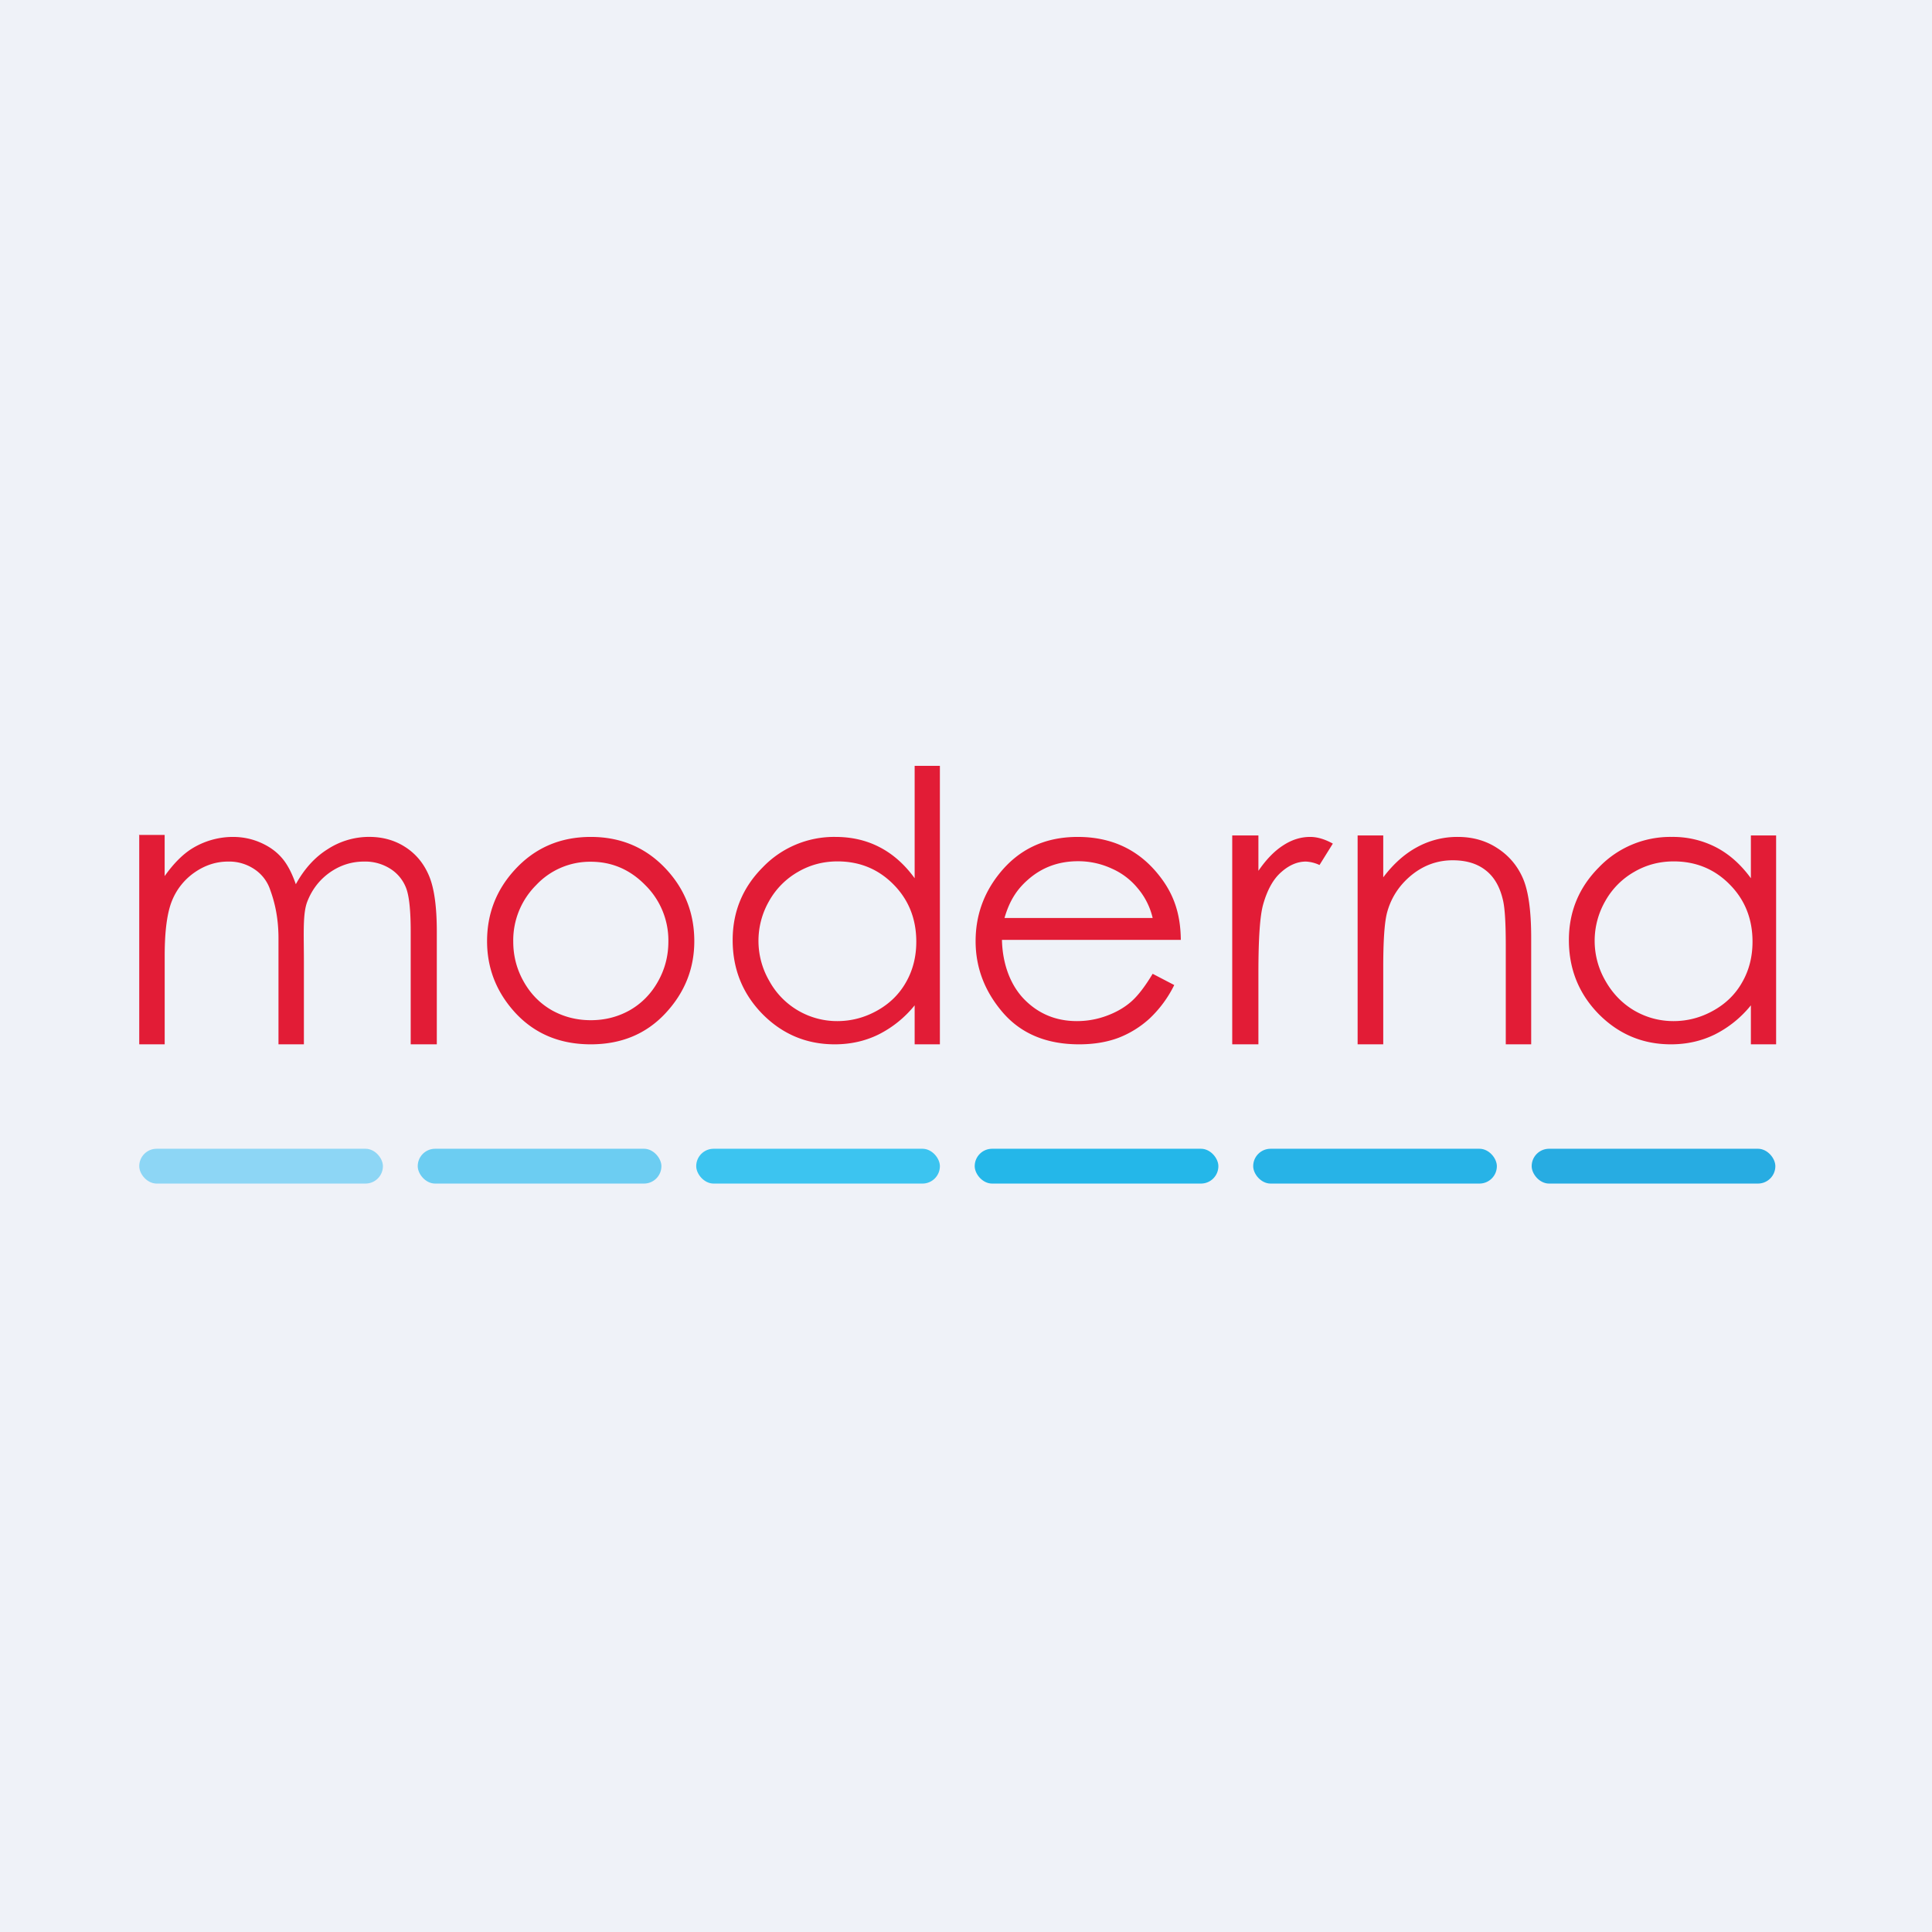 <?xml version="1.0" encoding="UTF-8"?>
<!-- generated by Finnhub -->
<svg viewBox="0 0 55.5 55.5" xmlns="http://www.w3.org/2000/svg">
<path d="M 0,0 H 55.5 V 55.5 H 0 Z" fill="rgb(239, 242, 248)"/>
<rect x="4" y="33" width="7" height="1" rx=".5" fill="rgb(141, 214, 245)"/>
<rect x="12" y="33" width="7" height="1" rx=".5" fill="rgb(108, 205, 242)"/>
<rect x="20" y="33" width="7" height="1" rx=".5" fill="rgb(60, 196, 240)"/>
<rect x="28" y="33" width="7" height="1" rx=".5" fill="rgb(36, 183, 233)"/>
<rect x="36" y="33" width="7" height="1" rx=".5" fill="rgb(39, 179, 231)"/>
<rect x="44" y="33" width="7" height="1" rx=".5" fill="rgb(39, 172, 226)"/>
<path d="M 3.99,23.985 H 4.73 V 25.167 C 4.986,24.806 5.249,24.542 5.518,24.375 A 2.247,2.247 0 0,1 6.69,24.042 C 6.967,24.042 7.23,24.095 7.478,24.203 C 7.728,24.311 7.93,24.455 8.088,24.635 C 8.246,24.812 8.382,25.068 8.498,25.401 C 8.743,24.957 9.049,24.62 9.418,24.391 A 2.181,2.181 0 0,1 10.605,24.041 C 11.001,24.041 11.349,24.141 11.65,24.338 C 11.955,24.536 12.18,24.812 12.328,25.167 C 12.475,25.521 12.548,26.052 12.548,26.76 V 30 H 11.798 V 26.76 C 11.798,26.153 11.754,25.736 11.666,25.51 A 1.126,1.126 0 0,0 11.214,24.958 A 1.341,1.341 0 0,0 10.458,24.75 C 10.1,24.75 9.773,24.854 9.475,25.063 C 9.181,25.271 8.965,25.549 8.829,25.896 C 8.692,26.243 8.73,26.823 8.73,27.636 V 30 H 8 V 26.953 C 8,26.269 7.85,25.806 7.762,25.563 A 1.14,1.14 0 0,0 7.315,24.974 A 1.296,1.296 0 0,0 6.554,24.75 C 6.214,24.75 5.895,24.852 5.597,25.057 A 1.814,1.814 0 0,0 4.941,25.875 C 4.801,26.219 4.731,26.745 4.731,27.453 V 30 H 4 V 24 Z M 16.971,24.042 C 17.851,24.042 18.579,24.358 19.157,24.99 C 19.683,25.566 19.945,26.248 19.945,27.037 C 19.945,27.828 19.667,28.521 19.11,29.115 C 18.557,29.705 17.844,30 16.971,30 C 16.096,30 15.379,29.705 14.822,29.115 C 14.269,28.521 13.992,27.828 13.992,27.037 C 13.992,26.252 14.255,25.571 14.78,24.995 C 15.358,24.359 16.089,24.042 16.971,24.042 Z M 16.971,24.755 A 2.12,2.12 0 0,0 15.401,25.427 A 2.24,2.24 0 0,0 14.744,27.052 C 14.744,27.462 14.844,27.844 15.044,28.198 C 15.243,28.552 15.512,28.826 15.852,29.021 C 16.192,29.211 16.565,29.307 16.972,29.307 C 17.378,29.307 17.751,29.212 18.091,29.021 C 18.431,28.826 18.701,28.552 18.9,28.198 C 19.1,27.844 19.2,27.462 19.2,27.052 A 2.23,2.23 0 0,0 18.537,25.427 C 18.099,24.979 17.577,24.755 16.971,24.755 Z M 27,22 V 30 H 26.275 V 28.88 A 3.14,3.14 0 0,1 25.235,29.719 C 24.853,29.906 24.435,30 23.979,30 C 23.169,30 22.478,29.71 21.903,29.13 C 21.333,28.547 21.047,27.839 21.047,27.005 C 21.047,26.189 21.336,25.491 21.914,24.912 A 2.839,2.839 0 0,1 24,24.042 C 24.47,24.042 24.893,24.141 25.271,24.338 C 25.653,24.536 25.988,24.833 26.275,25.229 V 22 H 27 Z M 24.058,24.745 C 23.648,24.745 23.27,24.845 22.923,25.047 A 2.205,2.205 0 0,0 22.093,25.885 A 2.291,2.291 0 0,0 22.098,28.177 A 2.22,2.22 0 0,0 24.053,29.333 C 24.455,29.333 24.837,29.233 25.198,29.031 C 25.558,28.83 25.835,28.557 26.028,28.214 C 26.224,27.87 26.322,27.483 26.322,27.052 C 26.322,26.396 26.103,25.847 25.666,25.406 C 25.231,24.966 24.696,24.745 24.058,24.745 Z M 33.112,27.974 L 33.732,28.297 A 3.352,3.352 0 0,1 33.028,29.255 A 2.837,2.837 0 0,1 32.13,29.813 C 31.797,29.938 31.42,30 31,30 C 30.068,30 29.34,29.698 28.814,29.094 C 28.289,28.486 28.026,27.8 28.026,27.036 C 28.026,26.318 28.249,25.677 28.693,25.115 C 29.257,24.399 30.013,24.042 30.958,24.042 C 31.932,24.042 32.71,24.408 33.291,25.141 C 33.704,25.658 33.914,26.226 33.921,27 H 28.783 C 28.797,27.66 29.009,28.28 29.419,28.703 C 29.829,29.123 30.334,29.333 30.937,29.333 C 31.227,29.333 31.51,29.283 31.783,29.183 C 32.06,29.082 32.294,28.948 32.487,28.781 C 32.68,28.615 32.888,28.346 33.112,27.974 Z M 33.112,26.37 A 2.028,2.028 0 0,0 32.682,25.516 A 2,2 0 0,0 31.941,24.953 A 2.293,2.293 0 0,0 30.968,24.74 C 30.408,24.74 29.926,24.918 29.524,25.276 C 29.229,25.536 29.007,25.849 28.856,26.37 H 33.112 Z M 35.398,24 H 36.15 V 25.016 C 36.374,24.689 36.61,24.446 36.86,24.286 C 37.108,24.123 37.367,24.042 37.637,24.042 C 37.84,24.042 38.057,24.106 38.288,24.234 L 37.905,24.849 A 1.03,1.03 0 0,0 37.515,24.75 C 37.271,24.75 37.035,24.85 36.807,25.052 C 36.579,25.25 36.406,25.559 36.287,25.979 C 36.195,26.302 36.15,26.955 36.15,27.938 V 30 H 35.398 V 24 Z M 39,24 H 39.736 V 25.203 C 40.03,24.814 40.356,24.524 40.713,24.333 A 2.401,2.401 0 0,1 41.879,24.042 C 42.307,24.042 42.685,24.149 43.014,24.365 C 43.347,24.58 43.592,24.87 43.75,25.235 C 43.907,25.599 43.986,26.167 43.986,26.938 V 30 H 43.256 V 27.151 C 43.256,26.498 43.228,26.063 43.172,25.844 C 43.084,25.469 42.92,25.187 42.678,25 C 42.436,24.809 42.121,24.713 41.732,24.713 C 41.287,24.713 40.888,24.859 40.534,25.151 C 40.184,25.443 39.953,25.804 39.841,26.234 C 39.771,26.516 39.736,27.029 39.736,27.776 V 30 H 39 V 24 Z M 51.022,24 V 30 H 50.297 V 28.88 A 3.139,3.139 0 0,1 49.257,29.719 C 48.874,29.906 48.456,30 48,30 C 47.191,30 46.5,29.71 45.925,29.13 C 45.355,28.547 45.069,27.839 45.069,27.005 C 45.069,26.189 45.358,25.491 45.935,24.912 A 2.84,2.84 0 0,1 48.022,24.042 A 2.7,2.7 0 0,1 49.293,24.338 C 49.675,24.536 50.009,24.833 50.297,25.229 V 24 H 51.022 Z M 48.079,24.745 C 47.669,24.745 47.291,24.845 46.944,25.047 A 2.205,2.205 0 0,0 46.114,25.885 A 2.291,2.291 0 0,0 46.119,28.177 C 46.326,28.542 46.603,28.827 46.949,29.031 C 47.299,29.233 47.675,29.333 48.074,29.333 C 48.477,29.333 48.859,29.233 49.219,29.031 C 49.58,28.83 49.857,28.557 50.049,28.214 C 50.246,27.87 50.344,27.483 50.344,27.052 C 50.344,26.396 50.125,25.847 49.687,25.406 C 49.253,24.966 48.717,24.745 48.079,24.745 Z" fill="rgb(226, 28, 54)"/>
</svg>
